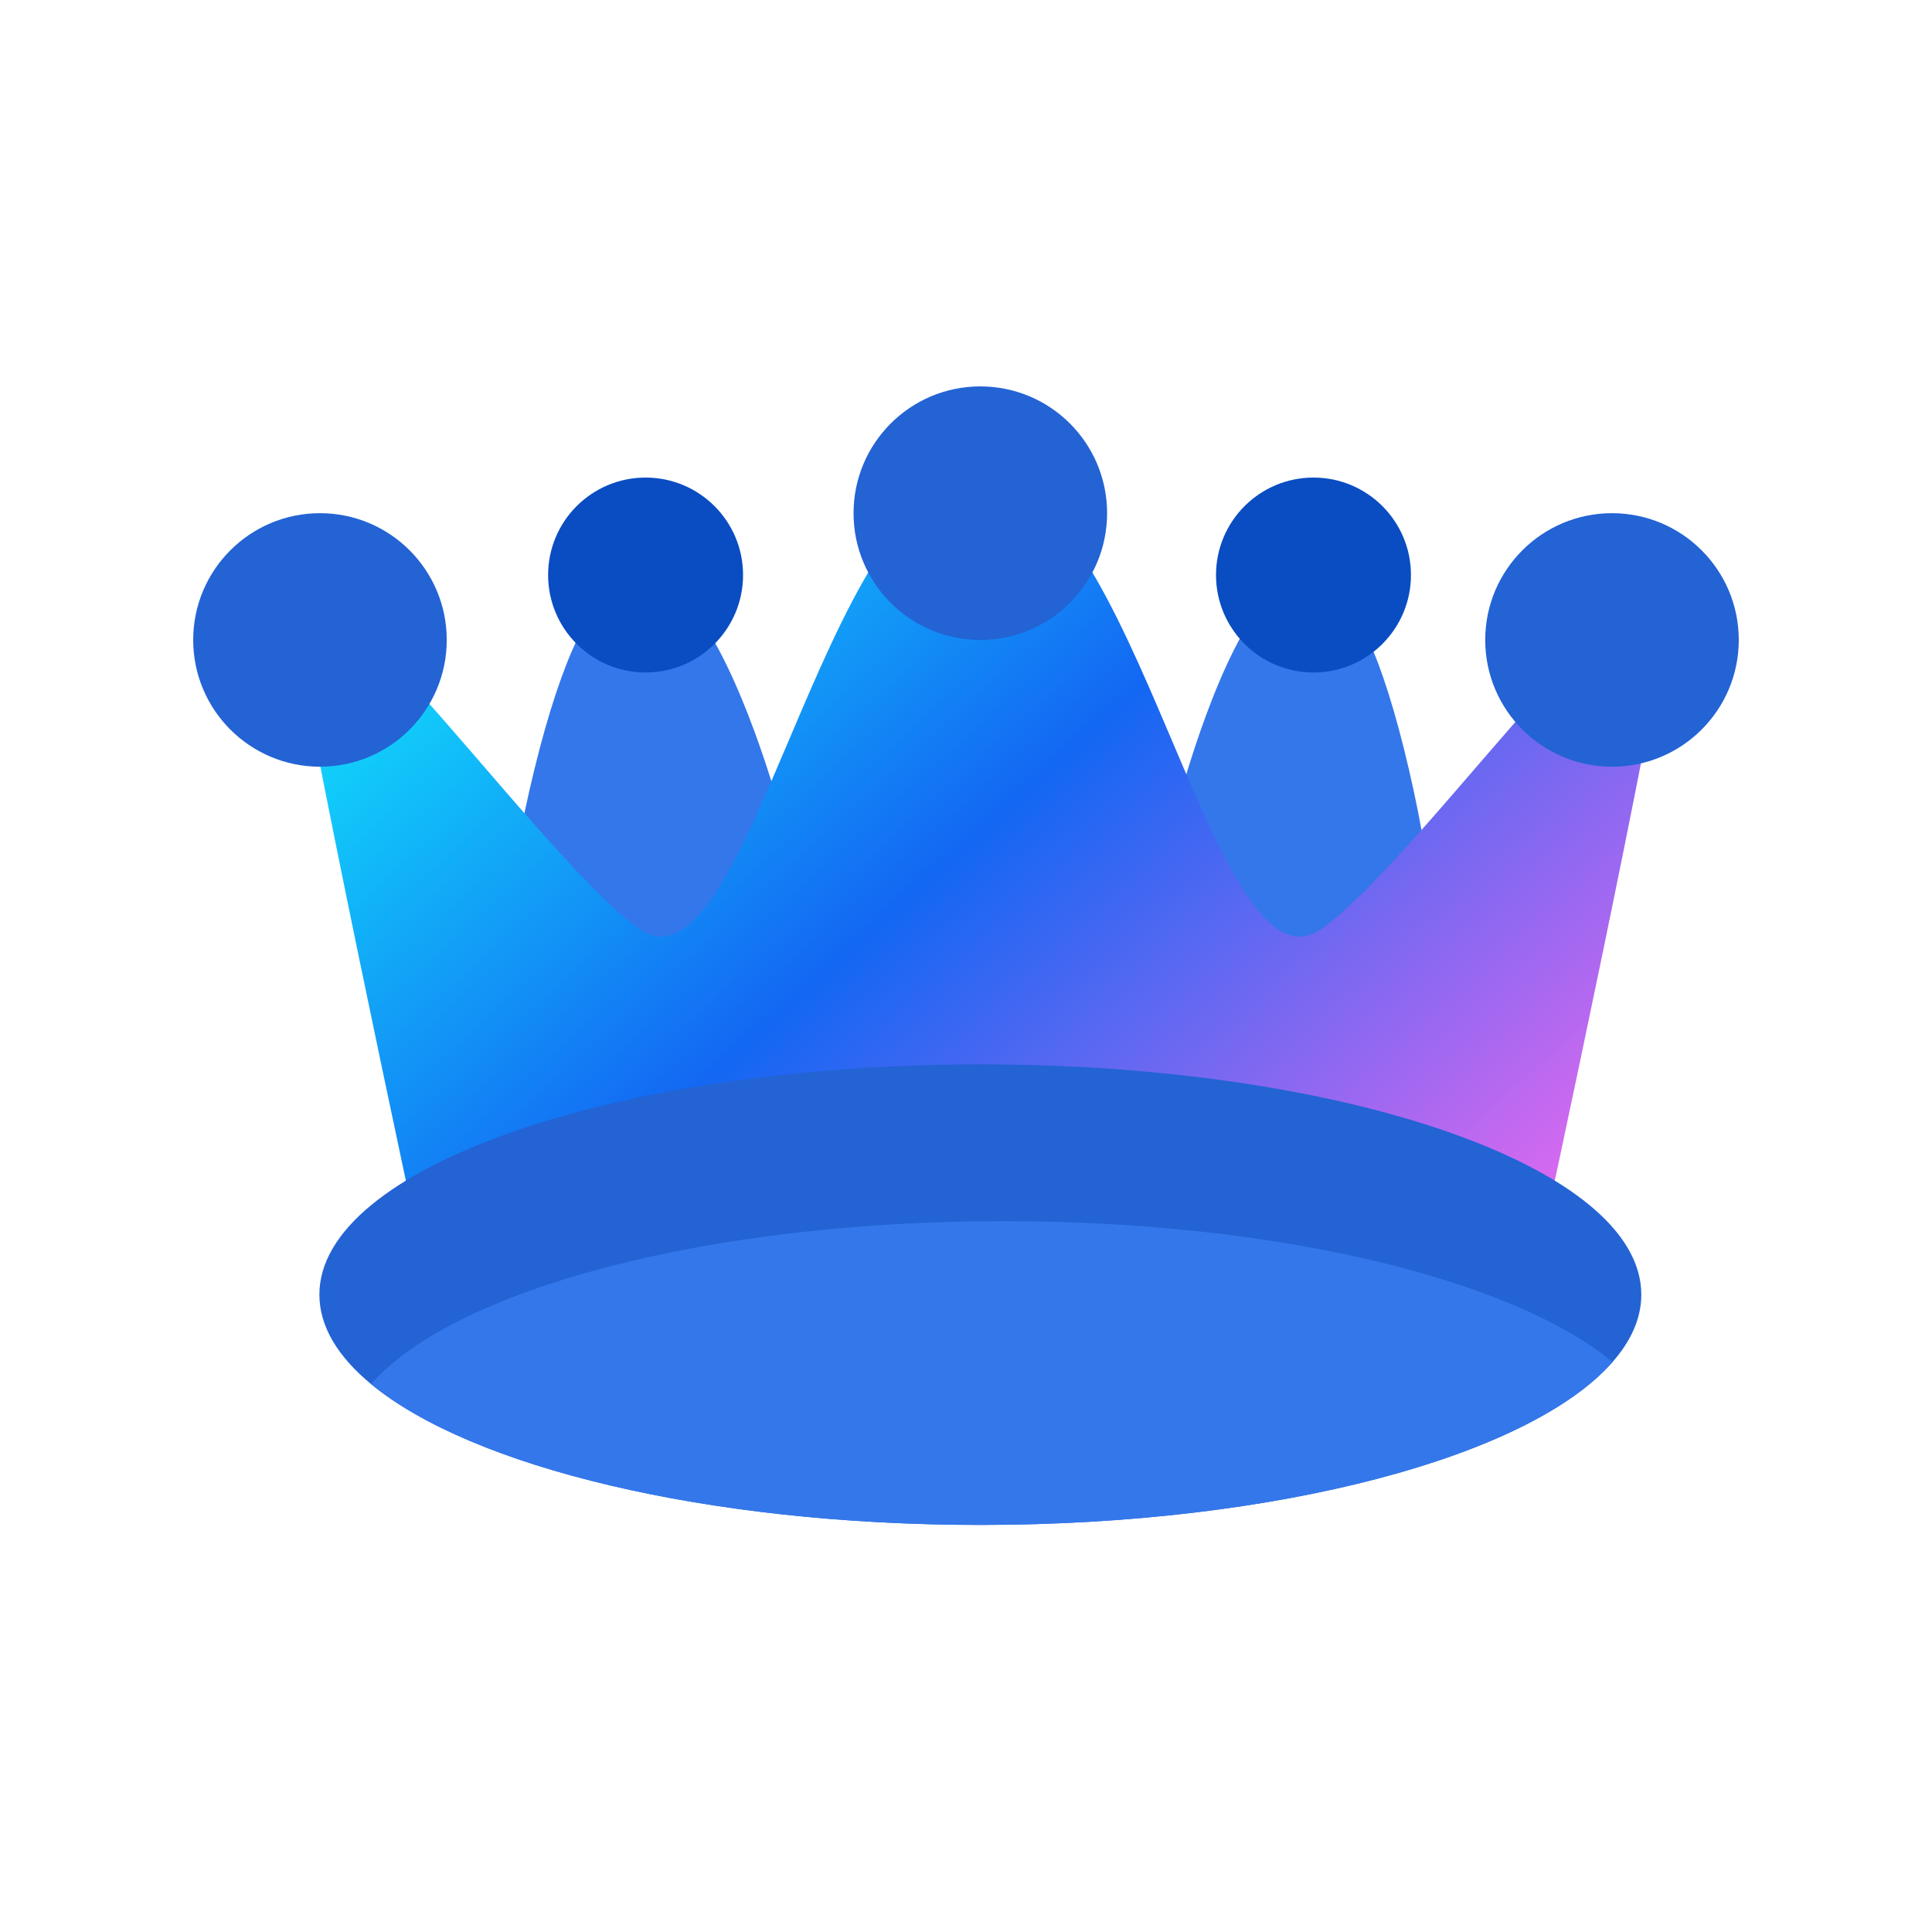 <svg width="64" height="64" viewBox="0 0 64 64" fill="none" xmlns="http://www.w3.org/2000/svg">
<path d="M25.926 27.158C25.926 27.158 21.479 10.078 17.701 25.492C13.924 40.906 23.868 34.657 23.868 34.657L25.926 27.158Z" fill="#3477EA"/>
<path d="M38.875 27.158C38.875 27.158 43.091 10.078 46.673 25.492C50.255 40.906 40.826 34.657 40.826 34.657L38.875 27.158Z" fill="#3477EA"/>
<path d="M43.785 30.766C40.148 33.352 37.65 15.817 32.475 15.817L32.37 15.819C27.266 16.053 24.777 33.334 21.166 30.766C17.529 28.18 8.721 15.009 9.934 21.796C11.146 28.584 14.378 43.452 14.378 43.452H50.572C50.572 43.452 53.804 28.584 55.017 21.796C56.229 15.009 47.421 28.18 43.785 30.766Z" fill="url(#paint0_linear_253_401)"/>
<path d="M54.37 42.886C54.37 43.663 54.038 44.412 53.418 45.117C50.68 48.242 42.339 50.515 32.476 50.515C23.398 50.515 15.611 48.591 12.291 45.849C11.189 44.939 10.58 43.937 10.58 42.886C10.58 38.673 20.383 35.258 32.476 35.258C44.567 35.258 54.37 38.673 54.37 42.886Z" fill="#2363D4"/>
<path d="M53.419 45.117C50.681 48.242 42.34 50.516 32.477 50.516C23.399 50.516 15.612 48.591 12.293 45.849C15.031 42.725 23.372 40.452 33.236 40.452C42.313 40.452 50.099 42.377 53.419 45.117Z" fill="#3477EA"/>
<path d="M32.474 21.199C34.794 21.199 36.674 19.319 36.674 17C36.674 14.68 34.794 12.8 32.474 12.8C30.155 12.8 28.275 14.68 28.275 17C28.275 19.319 30.155 21.199 32.474 21.199Z" fill="#2363D4"/>
<path d="M53.4 25.398C55.719 25.398 57.599 23.518 57.599 21.199C57.599 18.88 55.719 17 53.4 17C51.08 17 49.2 18.88 49.2 21.199C49.2 23.518 51.08 25.398 53.4 25.398Z" fill="#2363D4"/>
<path d="M43.511 22.277C45.294 22.277 46.74 20.831 46.74 19.048C46.74 17.265 45.294 15.82 43.511 15.82C41.728 15.82 40.282 17.265 40.282 19.048C40.282 20.831 41.728 22.277 43.511 22.277Z" fill="#0A4DC2"/>
<path d="M21.386 22.277C23.169 22.277 24.615 20.831 24.615 19.048C24.615 17.265 23.169 15.82 21.386 15.82C19.603 15.82 18.157 17.265 18.157 19.048C18.157 20.831 19.603 22.277 21.386 22.277Z" fill="#0A4DC2"/>
<path d="M10.6 25.398C12.919 25.398 14.799 23.518 14.799 21.199C14.799 18.88 12.919 17 10.6 17C8.28 17 6.4 18.88 6.4 21.199C6.4 23.518 8.28 25.398 10.6 25.398Z" fill="#2363D4"/>
<defs>
<linearGradient id="paint0_linear_253_401" x1="0.64" y1="26.538" x2="32.33" y2="61.455" gradientUnits="userSpaceOnUse">
<stop stop-color="#10F4FD"/>
<stop offset="0.47" stop-color="#1367F3"/>
<stop offset="0.985" stop-color="#F169EF"/>
</linearGradient>
</defs>
</svg>
